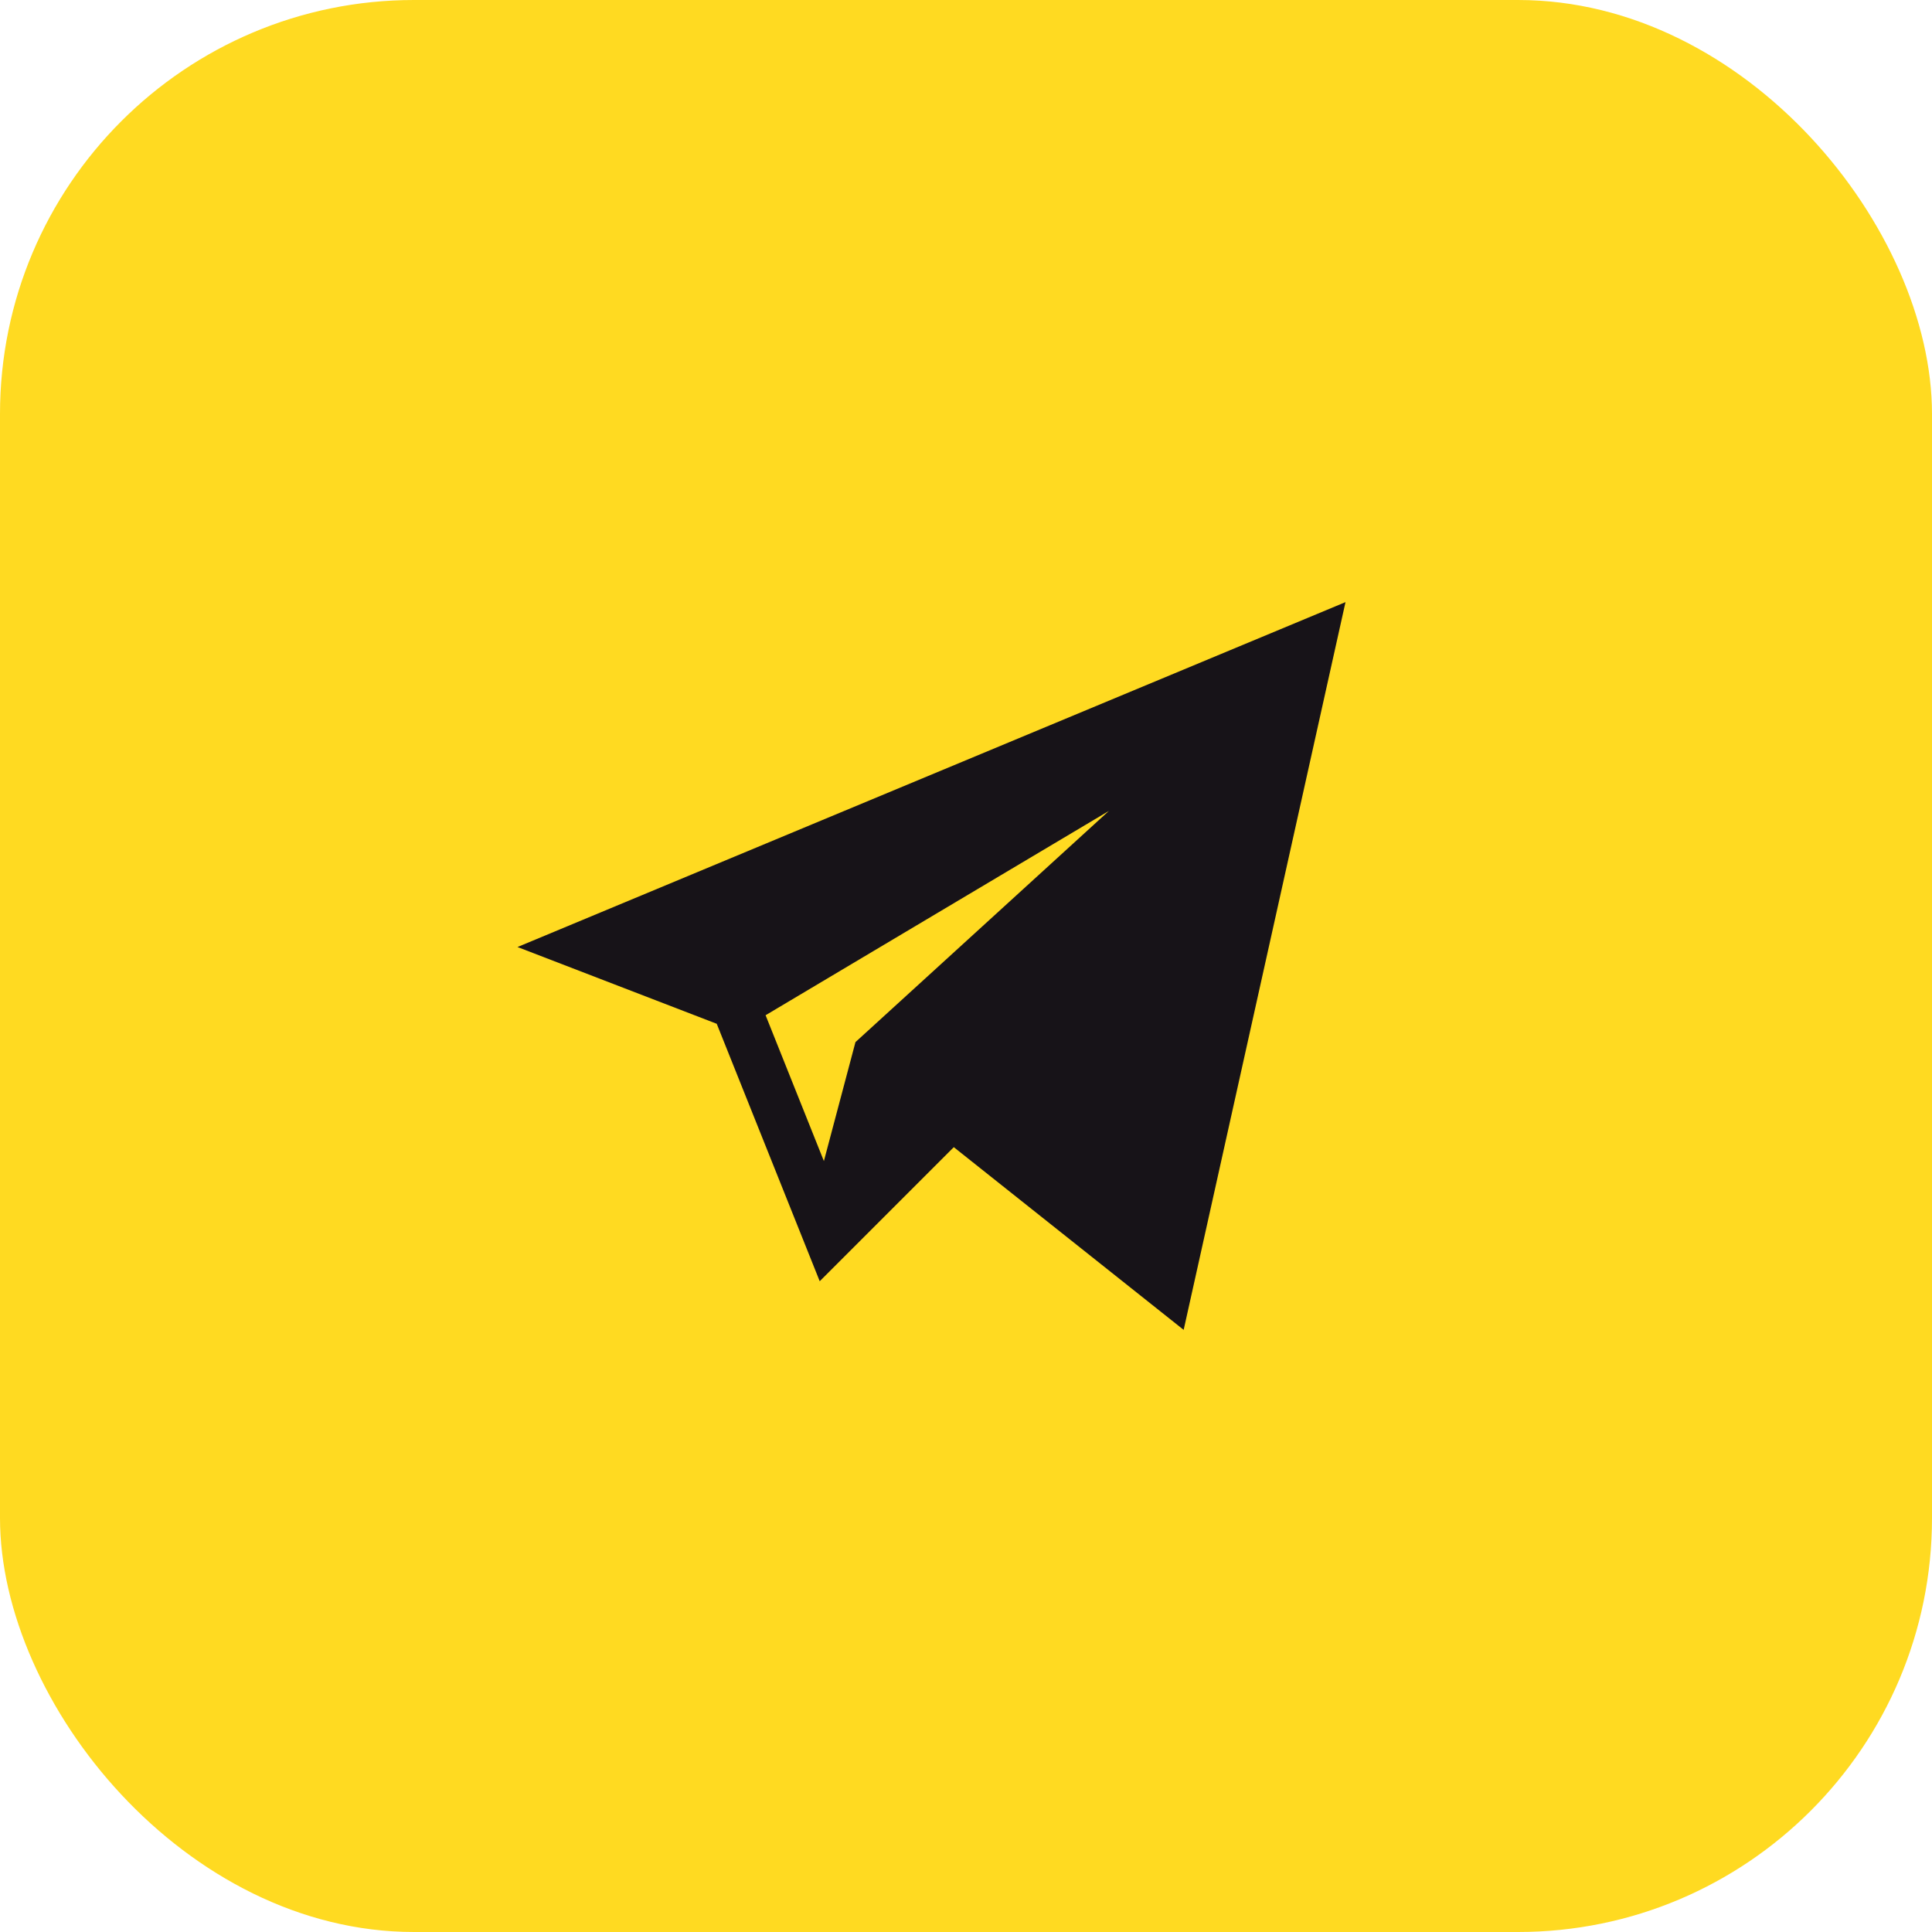 <svg width="56" height="56" viewBox="0 0 56 56" fill="none" xmlns="http://www.w3.org/2000/svg">
<rect width="56" height="56" rx="12" fill="#FFDA21"/>
<path d="M20.775 29.675L23.76 37.137L27.646 33.251L34.309 38.547L39 17.453L15 27.45L20.775 29.675ZM32.142 23.505L24.796 30.206L23.881 33.654L22.191 29.427L32.142 23.505Z" fill="#171318"/>
</svg>
